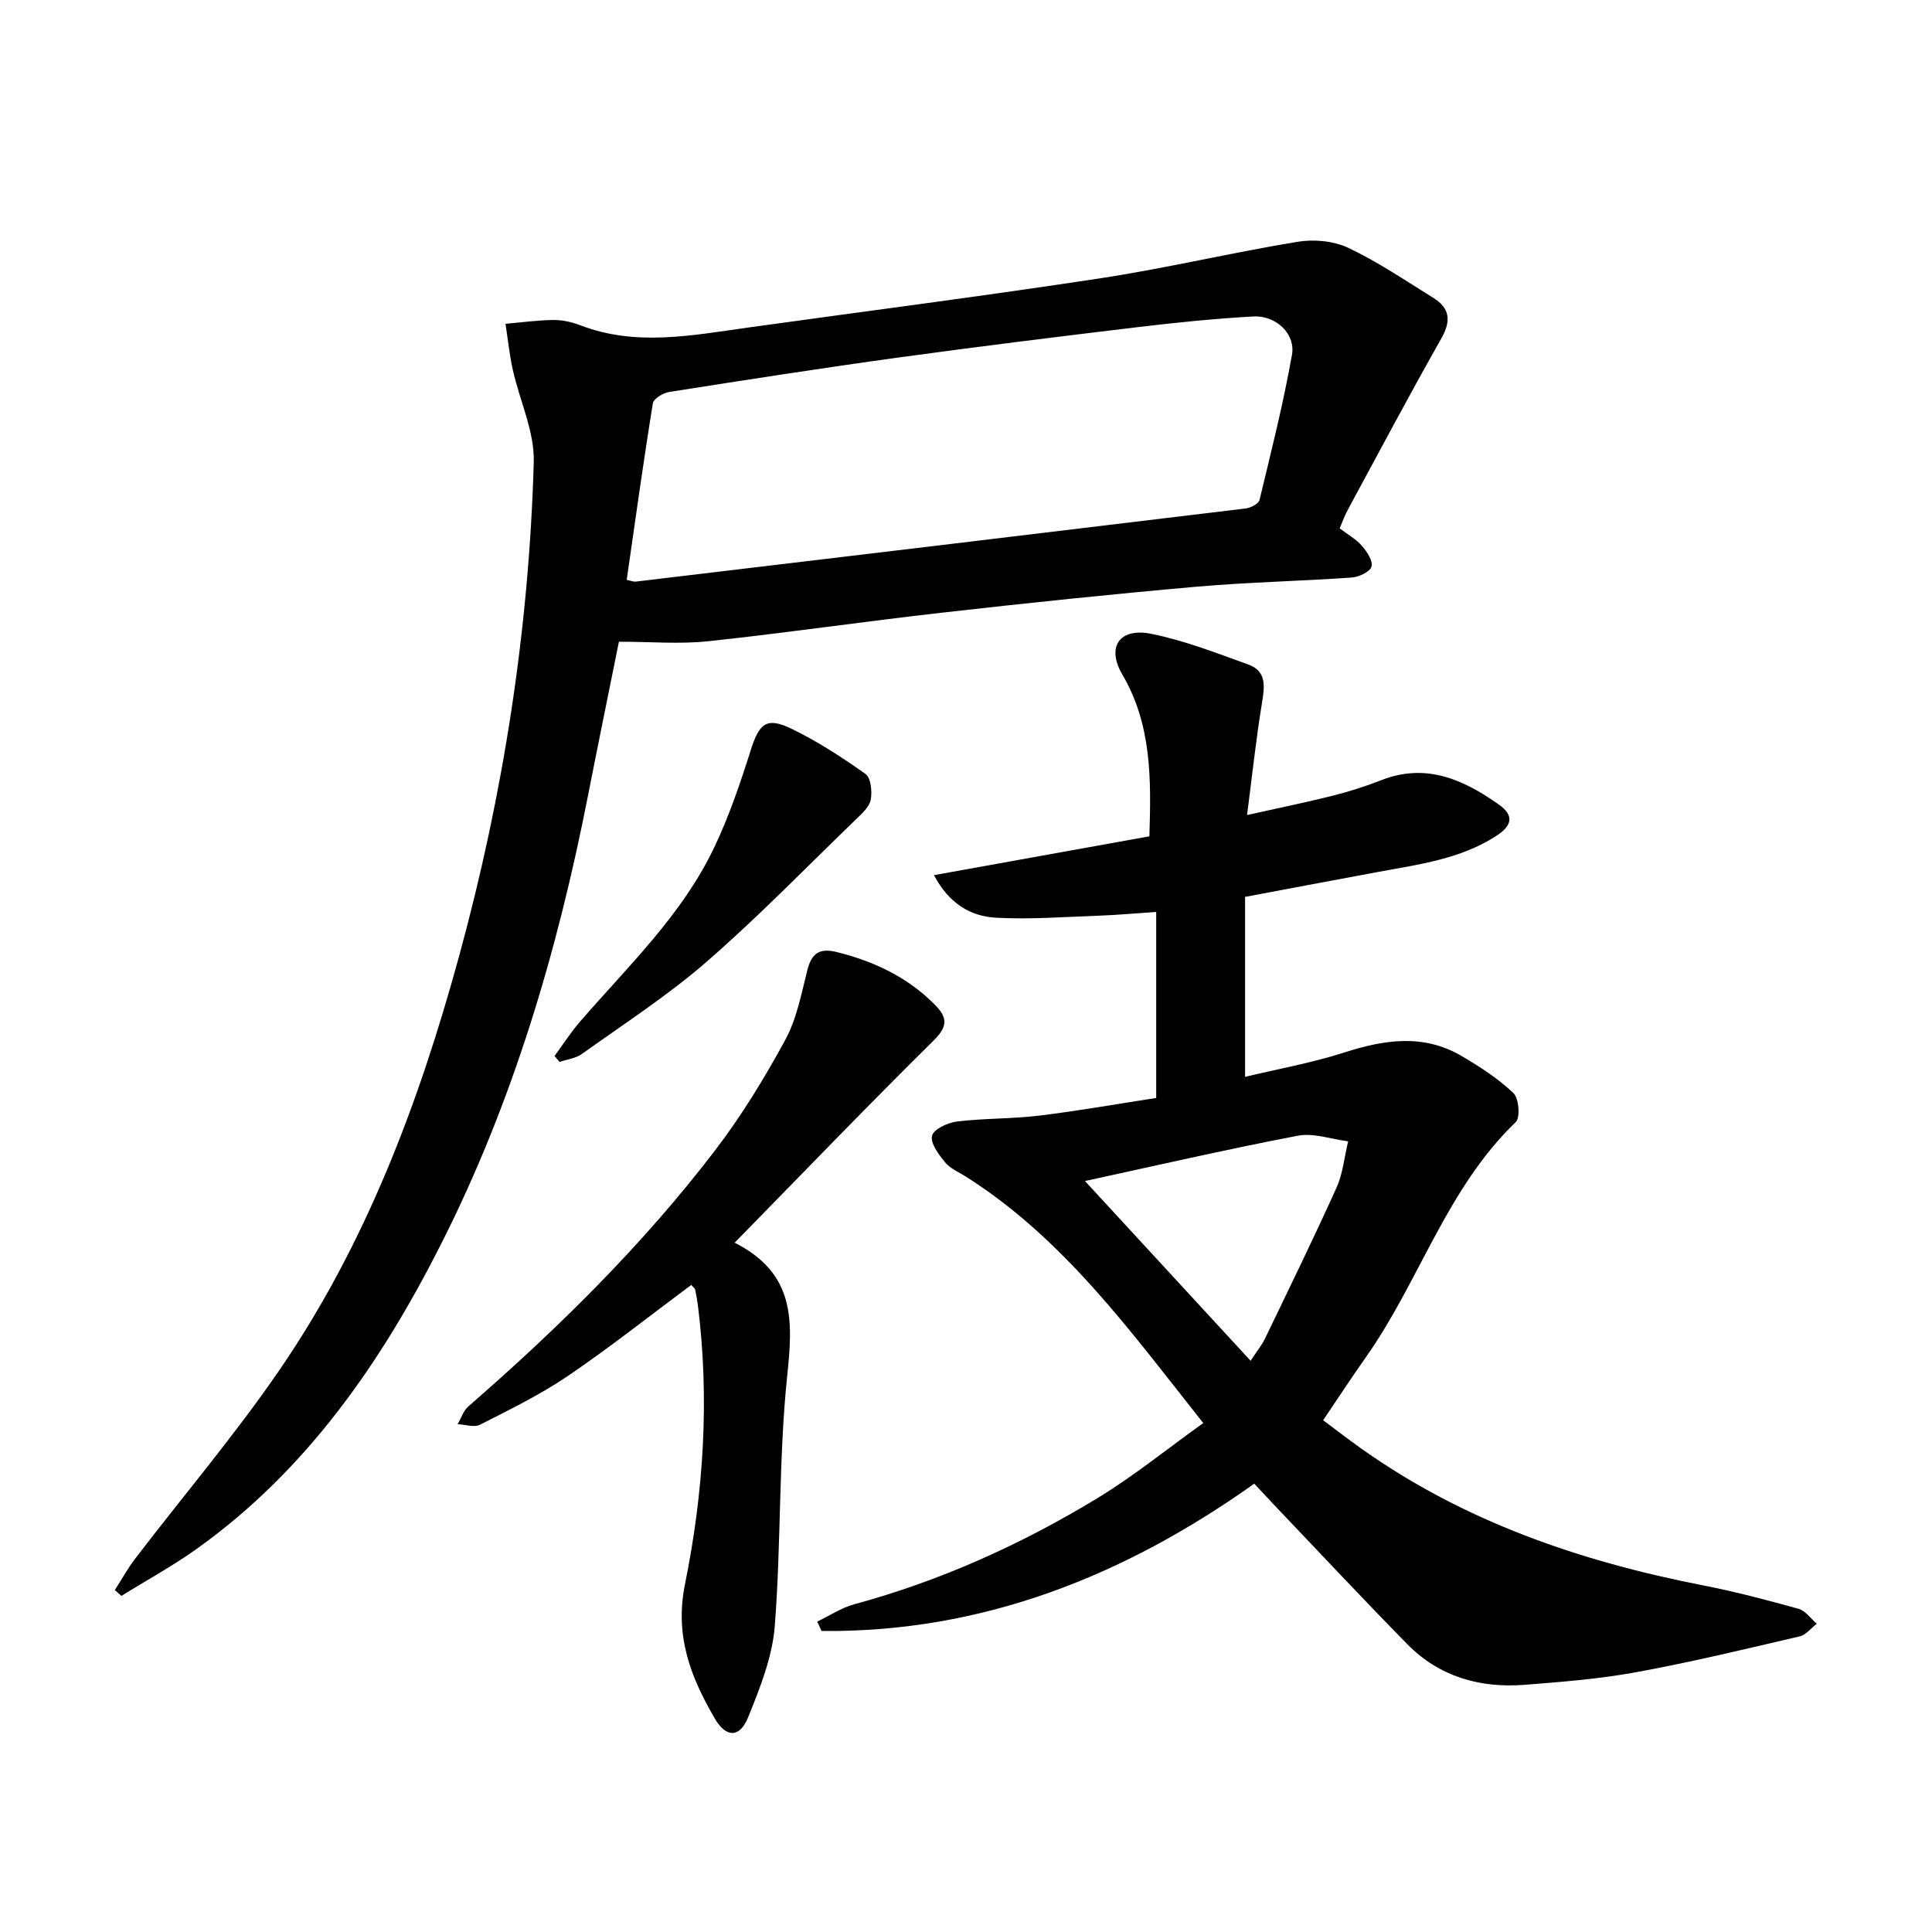 <svg enable-background="new 0 0 400 400" viewBox="0 0 400 400" xmlns="http://www.w3.org/2000/svg"><path d="m169.2 335.73c2.55-1.21 4.98-2.85 7.66-3.58 17.86-4.85 34.56-12.39 50.3-21.94 7.52-4.57 14.41-10.17 21.96-15.58-15.17-19.15-28.91-38.22-49.18-51.05-1.47-.93-3.23-1.65-4.28-2.94-1.31-1.6-3.08-3.97-2.69-5.5.35-1.38 3.28-2.72 5.21-2.95 5.65-.68 11.4-.53 17.04-1.22 8.14-.99 16.23-2.43 24.16-3.65 0-12.87 0-25.34 0-38.51-4.4.29-8.12.64-11.86.77-7.11.25-14.24.81-21.32.42-5.3-.29-9.74-2.96-12.83-8.81 15.37-2.77 29.92-5.39 44.6-8.04.36-11.77.52-23.05-5.61-33.51-3.33-5.68-.59-9.71 5.89-8.43 6.89 1.36 13.57 3.98 20.22 6.38 3.83 1.38 3.36 4.6 2.8 8.01-1.2 7.29-1.98 14.66-3.08 23.14 6.65-1.48 12.26-2.62 17.82-4.02 3.37-.85 6.7-1.91 9.93-3.18 9.25-3.64 16.98-.19 24.35 5.01 3.33 2.35 2.7 4.45-.51 6.52-7.42 4.79-15.93 5.88-24.32 7.43-9.01 1.66-18.01 3.38-27.68 5.19v37.26c6.7-1.61 13.77-2.87 20.56-5.05 8.29-2.66 16.36-3.9 24.24.72 3.8 2.22 7.58 4.68 10.75 7.68 1.14 1.08 1.46 5.08.49 6.02-14.32 13.75-19.94 32.98-31.05 48.71-2.92 4.13-5.69 8.37-8.83 13.02 2.61 1.94 5.2 3.94 7.87 5.84 21.32 15.15 45.4 23.38 70.81 28.35 6.65 1.3 13.23 3.03 19.77 4.85 1.43.4 2.51 2.03 3.75 3.1-1.17.89-2.22 2.29-3.52 2.6-11.23 2.62-22.45 5.33-33.79 7.41-7.61 1.4-15.38 2.01-23.11 2.62-9.27.73-17.71-1.65-24.36-8.42-9.33-9.5-18.43-19.24-27.62-28.88-1.2-1.26-2.38-2.54-4.06-4.34-26.82 19.06-56.23 30.84-89.59 30.5-.3-.66-.6-1.31-.89-1.95zm55.43-91.21c11.19 12.14 22.59 24.51 34.3 37.22 1.44-2.2 2.35-3.31 2.96-4.57 5-10.39 10.07-20.74 14.81-31.25 1.34-2.97 1.64-6.4 2.42-9.62-3.49-.44-7.16-1.79-10.45-1.16-15.14 2.91-30.17 6.37-44.04 9.38z"/><path d="m277.36 109.39c1.67 1.27 3.39 2.22 4.6 3.61 1.04 1.19 2.33 3.12 2 4.3-.31 1.08-2.59 2.16-4.07 2.27-10.75.75-21.54.97-32.26 1.91-17.5 1.54-34.99 3.37-52.45 5.35-16.2 1.83-32.34 4.2-48.55 5.93-5.92.63-11.96.1-18.49.1-2.05 10.19-4.27 21.01-6.4 31.85-6.31 32.17-15.54 63.42-30.37 92.76-12.41 24.57-27.84 46.93-50.65 63.21-4.97 3.55-10.38 6.5-15.58 9.73-.46-.4-.91-.8-1.37-1.2 1.41-2.19 2.67-4.49 4.25-6.55 9.92-12.96 20.52-25.45 29.75-38.88 17.95-26.14 28.97-55.42 37.3-85.89 9.16-33.5 14.45-67.55 15.44-102.2.18-6.34-2.93-12.75-4.35-19.17-.69-3.12-1.01-6.31-1.5-9.48 3.3-.29 6.6-.75 9.91-.79 1.85-.02 3.82.42 5.56 1.09 11.51 4.43 23.08 2.1 34.66.49 24.29-3.38 48.63-6.5 72.87-10.19 13.73-2.09 27.27-5.32 40.98-7.58 3.38-.56 7.45-.19 10.5 1.25 6.12 2.89 11.79 6.75 17.57 10.33 3.45 2.13 3.8 4.73 1.71 8.42-6.62 11.68-12.91 23.54-19.3 35.35-.67 1.21-1.14 2.54-1.76 3.98zm-147.61 10.67c.95.19 1.41.41 1.83.36 42.12-5.02 84.23-10.05 126.34-15.15 1.04-.13 2.66-.97 2.85-1.76 2.41-9.98 4.93-19.96 6.72-30.06.77-4.36-3.35-8.19-8.01-7.93-8.05.45-16.09 1.27-24.1 2.23-16.49 1.98-32.98 4.02-49.44 6.28-15.82 2.18-31.61 4.64-47.38 7.12-1.26.2-3.23 1.38-3.39 2.34-1.97 12.13-3.65 24.32-5.42 36.57z"/><path d="m152.1 257.29c12.65 6.4 12.06 16.3 10.88 27.6-1.79 17.15-1.23 34.54-2.57 51.76-.5 6.42-3.06 12.83-5.52 18.9-1.73 4.27-4.54 4.28-6.88.28-4.99-8.55-8.37-17.09-6.19-27.85 3.85-18.98 5.11-38.34 2.67-57.74-.14-1.1-.34-2.19-.58-3.28-.06-.26-.39-.46-.81-.92-8.47 6.3-16.78 12.9-25.53 18.84-5.71 3.88-12.01 6.94-18.18 10.09-1.22.62-3.08-.04-4.65-.11.74-1.25 1.21-2.8 2.25-3.7 18.6-16.17 36.11-33.43 51.09-53.03 5.47-7.15 10.21-14.94 14.51-22.85 2.36-4.34 3.32-9.49 4.55-14.37.88-3.5 2.46-4.7 6.09-3.8 7.7 1.91 14.6 5.16 20.26 10.84 2.51 2.51 2.94 4.37-.08 7.36-13.63 13.46-26.91 27.28-41.31 41.98z"/><path d="m114.82 218.62c1.74-2.37 3.34-4.87 5.26-7.09 9.93-11.48 21.09-22.05 27.74-35.97 3.11-6.5 5.45-13.42 7.63-20.3 1.73-5.47 3.24-6.88 8.4-4.39 5.37 2.6 10.46 5.9 15.33 9.36 1.13.8 1.42 3.64 1.1 5.34-.29 1.51-1.85 2.89-3.08 4.08-10.24 9.9-20.18 20.15-30.91 29.48-8.05 7-17.11 12.85-25.81 19.08-1.28.92-3.08 1.12-4.64 1.65-.35-.41-.68-.82-1.02-1.24z"/></svg>